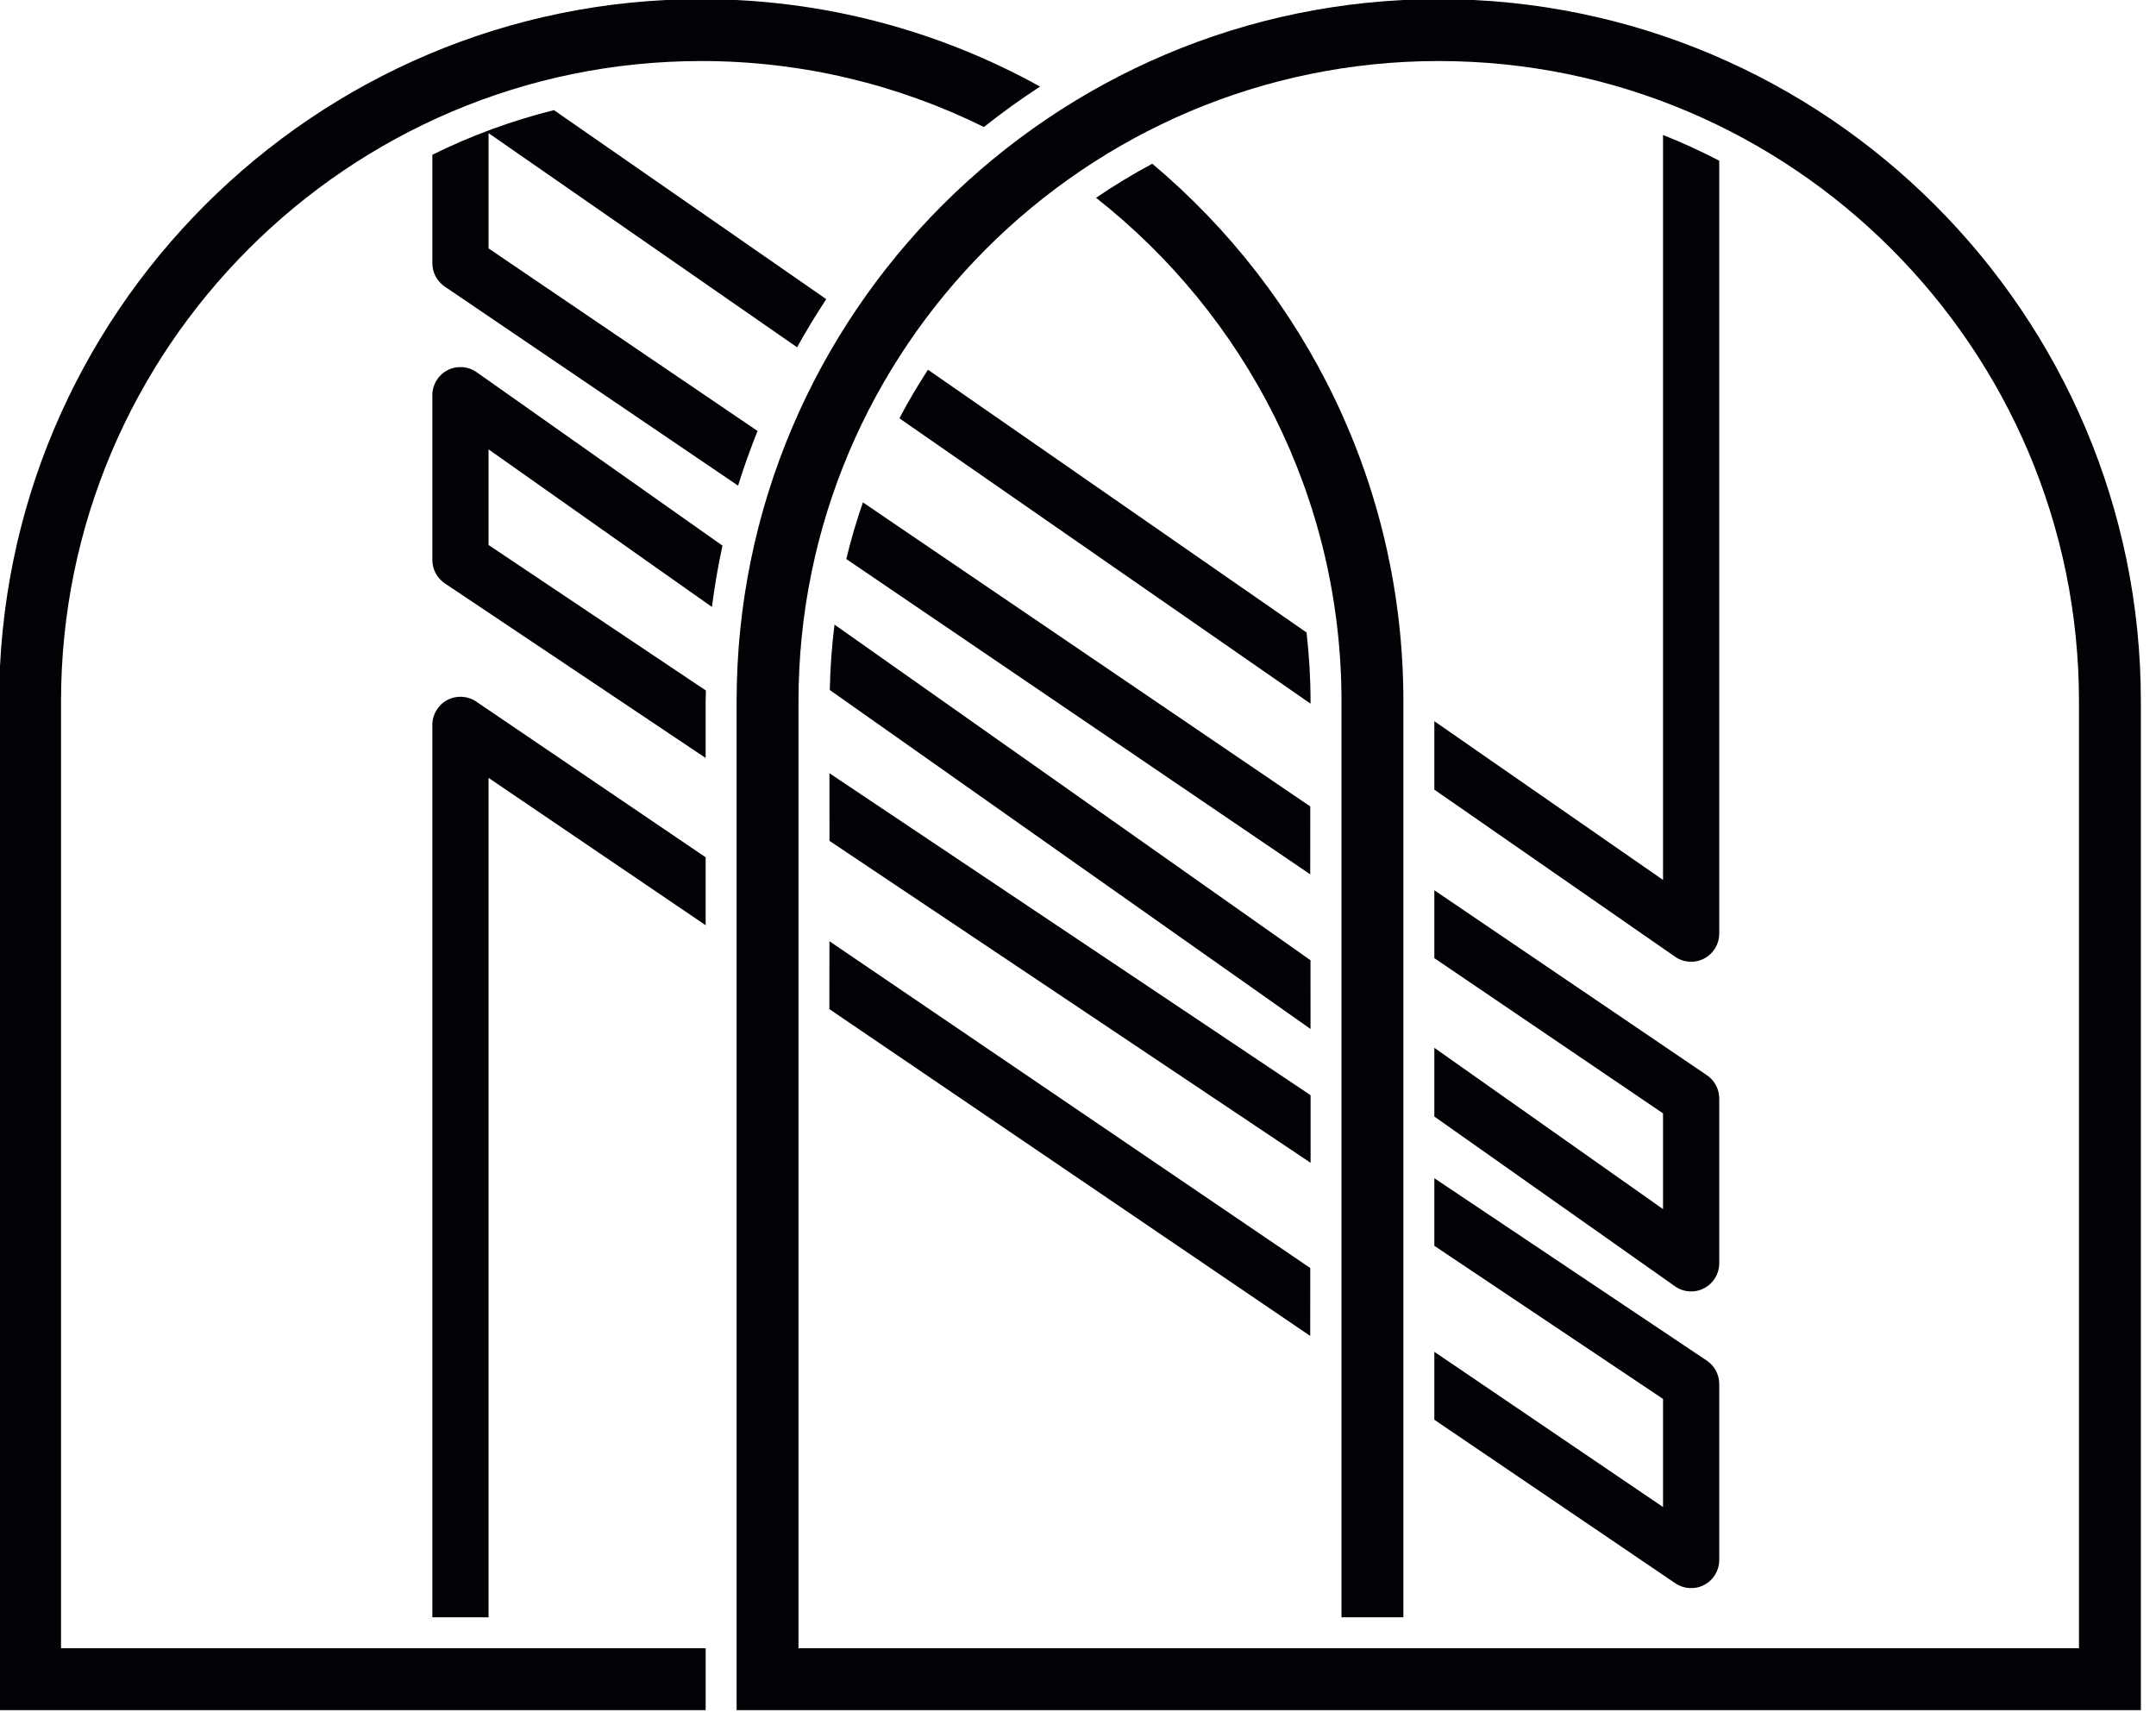 <?xml version="1.0" encoding="UTF-8" standalone="no"?>
<!DOCTYPE svg PUBLIC "-//W3C//DTD SVG 1.1//EN" "http://www.w3.org/Graphics/SVG/1.1/DTD/svg11.dtd">
<svg width="100%" height="100%" viewBox="0 0 90 72" version="1.1" xmlns="http://www.w3.org/2000/svg" xmlns:xlink="http://www.w3.org/1999/xlink" xml:space="preserve" xmlns:serif="http://www.serif.com/" style="fill-rule:evenodd;clip-rule:evenodd;stroke-linejoin:round;stroke-miterlimit:2;">
    <g transform="matrix(1,0,0,1,-793.142,-59.71)">
        <g transform="matrix(0.533,0,0,0.533,733.976,0)">
            <g transform="matrix(1,0,0,1,173.543,116.808)">
                <path d="M0,124.293L100.286,124.293L100.286,50.142C100.286,22.492 77.792,-0.002 50.144,-0.002C22.494,-0.002 0,22.492 0,50.142L0,124.293ZM105.133,129.142L-4.847,129.142L-4.847,50.142C-4.847,19.819 19.821,-4.849 50.142,-4.849C80.465,-4.849 105.133,19.819 105.133,50.142L105.133,129.142Z" style="fill:rgb(0,2,5);fill-rule:nonzero;"/>
            </g>
        </g>
        <g transform="matrix(0.533,0,0,0.533,733.976,0)">
            <g transform="matrix(1,0,0,1,244.676,222.236)">
                <path d="M0,-3.663L-21.335,-17.944L-21.335,-12.65L-3.423,-0.66L-3.423,7.806L-21.335,-4.35L-21.335,0.97L-2.459,13.778C-1.783,14.233 -0.913,14.281 -0.193,13.902C0.526,13.522 0.978,12.774 0.978,11.959L0.978,-1.835C0.978,-2.569 0.611,-3.255 0,-3.663" style="fill:rgb(0,2,5);fill-rule:nonzero;"/>
            </g>
        </g>
        <g transform="matrix(0.533,0,0,0.533,733.976,0)">
            <g transform="matrix(1,0,0,1,244.69,198.803)">
                <path d="M0,-2.575L-21.349,-17.061L-21.349,-11.744L-3.437,0.411L-3.437,7.909L-21.349,-4.724L-21.349,0.659L-2.505,13.95C-1.833,14.428 -0.952,14.486 -0.225,14.107C0.505,13.728 0.964,12.978 0.964,12.154L0.964,-0.757C0.964,-1.484 0.601,-2.168 0,-2.575" style="fill:rgb(0,2,5);fill-rule:nonzero;"/>
            </g>
        </g>
        <g transform="matrix(0.533,0,0,0.533,733.976,0)">
            <g transform="matrix(1,0,0,1,146.055,171.004)">
                <path d="M0,-29.987C-0.73,-29.607 -1.188,-28.853 -1.188,-28.033L-1.188,-15.125C-1.188,-14.388 -0.823,-13.705 -0.212,-13.296L20.216,0.379L20.216,-4.054C20.216,-4.34 20.234,-4.619 20.238,-4.901L3.213,-16.299L3.213,-23.787L20.708,-11.447C20.918,-13.069 21.19,-14.674 21.533,-16.251L2.28,-29.832C1.608,-30.303 0.73,-30.366 0,-29.987" style="fill:rgb(0,2,5);fill-rule:nonzero;"/>
            </g>
        </g>
        <g transform="matrix(0.533,0,0,0.533,733.976,0)">
            <g transform="matrix(0.817,0.576,0.576,-0.817,185.61,157.17)">
                <path d="M-2.736,-12.812L43.347,-12.812L40.243,-8.413L-5.388,-8.412C-4.59,-9.911 -3.707,-11.38 -2.736,-12.812" style="fill:rgb(0,2,5);fill-rule:nonzero;"/>
            </g>
        </g>
        <g transform="matrix(0.533,0,0,0.533,733.976,0)">
            <g transform="matrix(0.831,0.556,0.556,-0.831,184.694,169.076)">
                <path d="M-2.359,-12.165L42.985,-12.165L40.039,-7.765L-5.305,-7.765L-2.359,-12.165Z" style="fill:rgb(0,2,5);fill-rule:nonzero;"/>
            </g>
        </g>
        <g transform="matrix(0.533,0,0,0.533,733.976,0)">
            <g transform="matrix(0.827,0.562,0.562,-0.827,186.109,147.35)">
                <path d="M-2.545,-11.953L41.39,-11.953L38.404,-7.552L-3.962,-7.552C-3.563,-9.034 -3.092,-10.502 -2.545,-11.953" style="fill:rgb(0,2,5);fill-rule:nonzero;"/>
            </g>
        </g>
        <g transform="matrix(0.533,0,0,0.533,733.976,0)">
            <g transform="matrix(1,0,0,1,183.683,167.131)">
                <path d="M0,-26.152C-0.802,-24.922 -1.549,-23.653 -2.237,-22.347L29.963,0L29.963,-0.182C29.963,-2.006 29.851,-3.802 29.65,-5.574L0,-26.152Z" style="fill:rgb(0,2,5);fill-rule:nonzero;"/>
            </g>
        </g>
        <g transform="matrix(0.533,0,0,0.533,733.976,0)">
            <g transform="matrix(1,0,0,1,144.868,146.564)">
                <path d="M0,-22.421L0,-13.921C0,-13.191 0.362,-12.51 0.964,-12.1L23.943,3.493C24.392,2.039 24.909,0.613 25.468,-0.789L4.401,-15.085L4.401,-24.111L28.564,-7.342C29.278,-8.631 30.043,-9.887 30.85,-11.111L9.521,-25.914C6.196,-25.085 3.01,-23.907 0,-22.421" style="fill:rgb(0,2,5);fill-rule:nonzero;"/>
            </g>
        </g>
        <g transform="matrix(0.533,0,0,0.533,733.976,0)">
            <g transform="matrix(1,0,0,1,241.253,187.472)">
                <path d="M0,-64.877L0,-6.536L-17.912,-18.969L-17.912,-13.61L0.945,-0.523C1.619,-0.058 2.495,0 3.22,-0.382C3.946,-0.763 4.401,-1.514 4.401,-2.331L4.401,-62.862C2.974,-63.606 1.506,-64.277 0,-64.877" style="fill:rgb(0,2,5);fill-rule:nonzero;"/>
            </g>
        </g>
        <g transform="matrix(0.533,0,0,0.533,733.976,0)">
            <g transform="matrix(0.827,0.562,0.562,-0.827,184.903,182.226)">
                <path d="M-2.435,-12.326L43.101,-12.326L40.115,-7.926L-5.421,-7.926L-2.435,-12.326Z" style="fill:rgb(0,2,5);fill-rule:nonzero;"/>
            </g>
        </g>
        <g transform="matrix(0.533,0,0,0.533,733.976,0)">
            <g transform="matrix(1,0,0,1,146.038,238.295)">
                <path d="M0,-71.45C-0.72,-71.066 -1.171,-70.319 -1.171,-69.506L-1.171,0.382L3.23,0.382L3.23,-65.353L20.233,-53.815L20.233,-59.134L2.265,-71.327C1.589,-71.786 0.718,-71.832 0,-71.45" style="fill:rgb(0,2,5);fill-rule:nonzero;"/>
            </g>
        </g>
        <g transform="matrix(0.533,0,0,0.533,733.976,0)">
            <g transform="matrix(1,0,0,1,216.07,196.576)">
                <path d="M0,-29.628L0,42.101L4.847,42.101L4.847,-29.628C4.847,-46.511 -2.806,-61.633 -14.819,-71.729C-16.338,-70.915 -17.809,-70.024 -19.224,-69.06C-7.532,-59.87 0,-45.616 0,-29.628" style="fill:rgb(0,2,5);fill-rule:nonzero;"/>
            </g>
        </g>
        <g transform="matrix(0.533,0,0,0.533,733.976,0)">
            <g transform="matrix(1,0,0,1,166.272,116.808)">
                <path d="M0,124.293L-50.487,124.293L-50.487,50.142C-50.487,22.492 -27.992,-0.002 -0.344,-0.002C7.598,-0.002 15.111,1.862 21.792,5.164C23.206,4.042 24.674,2.984 26.191,1.997C18.318,-2.359 9.273,-4.849 -0.344,-4.849C-30.666,-4.849 -55.334,19.819 -55.334,50.142L-55.334,129.142L0,129.142L0,124.293Z" style="fill:rgb(0,2,5);fill-rule:nonzero;"/>
            </g>
        </g>
    </g>
</svg>
